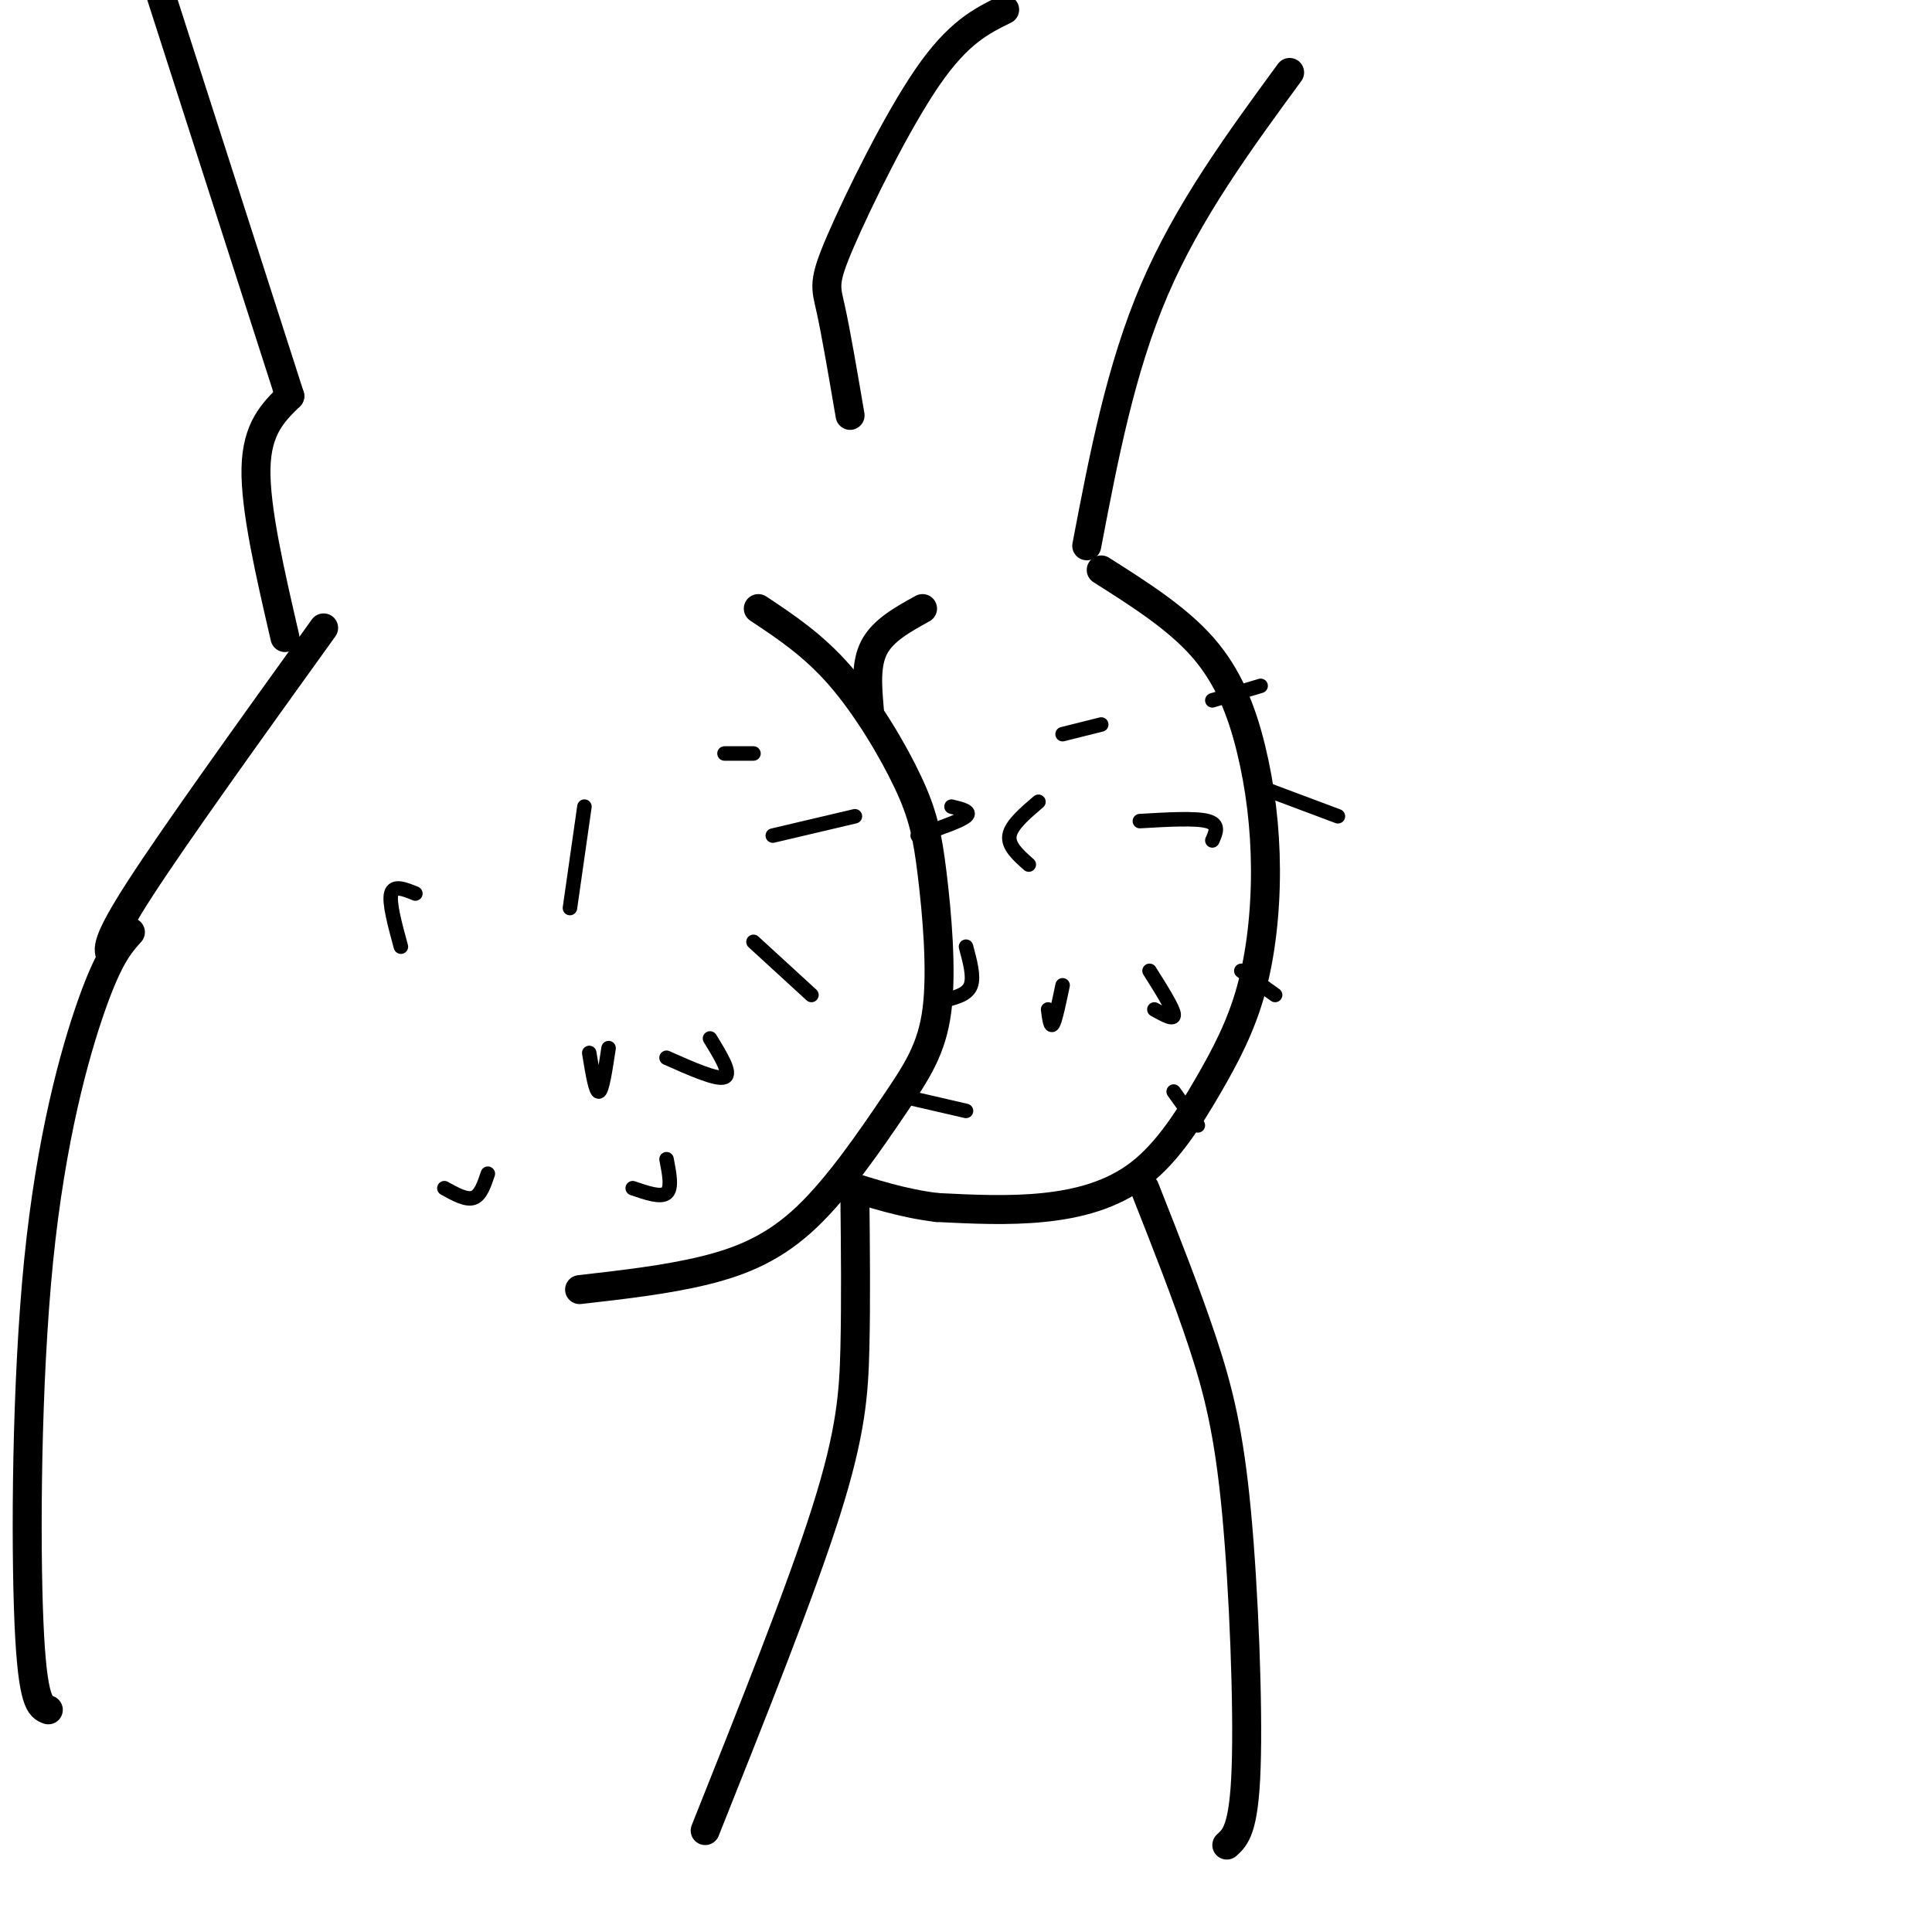 <svg viewBox='0 0 400 400' version='1.1' xmlns='http://www.w3.org/2000/svg' xmlns:xlink='http://www.w3.org/1999/xlink'><g fill='none' stroke='#000000' stroke-width='6' stroke-linecap='round' stroke-linejoin='round'><path d='M157,126c5.732,3.806 11.463,7.612 17,14c5.537,6.388 10.879,15.356 14,22c3.121,6.644 4.022,10.962 5,19c0.978,8.038 2.033,19.795 1,28c-1.033,8.205 -4.153,12.859 -9,20c-4.847,7.141 -11.420,16.769 -18,23c-6.580,6.231 -13.166,9.066 -21,11c-7.834,1.934 -16.917,2.967 -26,4'/><path d='M228,118c7.845,4.974 15.689,9.947 21,16c5.311,6.053 8.087,13.184 10,21c1.913,7.816 2.963,16.316 3,25c0.037,8.684 -0.940,17.554 -3,25c-2.060,7.446 -5.202,13.470 -9,20c-3.798,6.530 -8.253,13.566 -14,18c-5.747,4.434 -12.785,6.267 -20,7c-7.215,0.733 -14.608,0.367 -22,0'/><path d='M194,250c-7.000,-0.833 -13.500,-2.917 -20,-5'/><path d='M180,147c-0.417,-4.750 -0.833,-9.500 1,-13c1.833,-3.500 5.917,-5.750 10,-8'/><path d='M225,113c3.500,-18.333 7.000,-36.667 14,-53c7.000,-16.333 17.500,-30.667 28,-45'/><path d='M176,86c-1.476,-8.643 -2.952,-17.286 -4,-22c-1.048,-4.714 -1.667,-5.500 2,-14c3.667,-8.500 11.619,-24.714 18,-34c6.381,-9.286 11.190,-11.643 16,-14'/><path d='M177,248c0.111,10.778 0.222,21.556 0,31c-0.222,9.444 -0.778,17.556 -6,34c-5.222,16.444 -15.111,41.222 -25,66'/><path d='M237,246c4.363,11.048 8.726,22.095 12,32c3.274,9.905 5.458,18.667 7,35c1.542,16.333 2.440,40.238 2,53c-0.440,12.762 -2.220,14.381 -4,16'/><path d='M10,354c-1.637,-0.613 -3.274,-1.226 -4,-18c-0.726,-16.774 -0.542,-49.708 2,-75c2.542,-25.292 7.440,-42.940 11,-53c3.560,-10.060 5.780,-12.530 8,-15'/><path d='M23,198c-0.667,-1.333 -1.333,-2.667 6,-14c7.333,-11.333 22.667,-32.667 38,-54'/><path d='M59,132c-3.083,-13.333 -6.167,-26.667 -6,-35c0.167,-8.333 3.583,-11.667 7,-15'/><path d='M60,82c0.000,0.000 -27.000,-84.000 -27,-84'/></g>
<g fill='none' stroke='#000000' stroke-width='3' stroke-linecap='round' stroke-linejoin='round'><path d='M150,156c0.000,0.000 6.000,0.000 6,0'/><path d='M160,173c0.000,0.000 17.000,-4.000 17,-4'/><path d='M156,195c0.000,0.000 12.000,11.000 12,11'/><path d='M147,215c2.250,3.667 4.500,7.333 3,8c-1.500,0.667 -6.750,-1.667 -12,-4'/><path d='M126,217c-0.667,4.417 -1.333,8.833 -2,9c-0.667,0.167 -1.333,-3.917 -2,-8'/><path d='M118,188c0.000,0.000 3.000,-21.000 3,-21'/><path d='M83,196c-1.250,-4.583 -2.500,-9.167 -2,-11c0.500,-1.833 2.750,-0.917 5,0'/><path d='M220,152c0.000,0.000 8.000,-2.000 8,-2'/><path d='M236,170c5.750,-0.333 11.500,-0.667 14,0c2.500,0.667 1.750,2.333 1,4'/><path d='M238,201c2.417,3.833 4.833,7.667 5,9c0.167,1.333 -1.917,0.167 -4,-1'/><path d='M220,204c-0.750,3.583 -1.500,7.167 -2,8c-0.500,0.833 -0.750,-1.083 -1,-3'/><path d='M213,179c-2.167,-1.917 -4.333,-3.833 -4,-6c0.333,-2.167 3.167,-4.583 6,-7'/><path d='M251,145c0.000,0.000 10.000,-3.000 10,-3'/><path d='M261,163c0.000,0.000 16.000,6.000 16,6'/><path d='M257,201c0.000,0.000 7.000,5.000 7,5'/><path d='M243,226c0.000,0.000 5.000,7.000 5,7'/><path d='M187,227c0.000,0.000 13.000,3.000 13,3'/><path d='M196,207c2.167,-0.583 4.333,-1.167 5,-3c0.667,-1.833 -0.167,-4.917 -1,-8'/><path d='M190,173c4.417,-1.500 8.833,-3.000 10,-4c1.167,-1.000 -0.917,-1.500 -3,-2'/><path d='M138,240c0.583,3.000 1.167,6.000 0,7c-1.167,1.000 -4.083,0.000 -7,-1'/><path d='M101,243c-0.750,2.250 -1.500,4.500 -3,5c-1.500,0.500 -3.750,-0.750 -6,-2'/></g>
</svg>